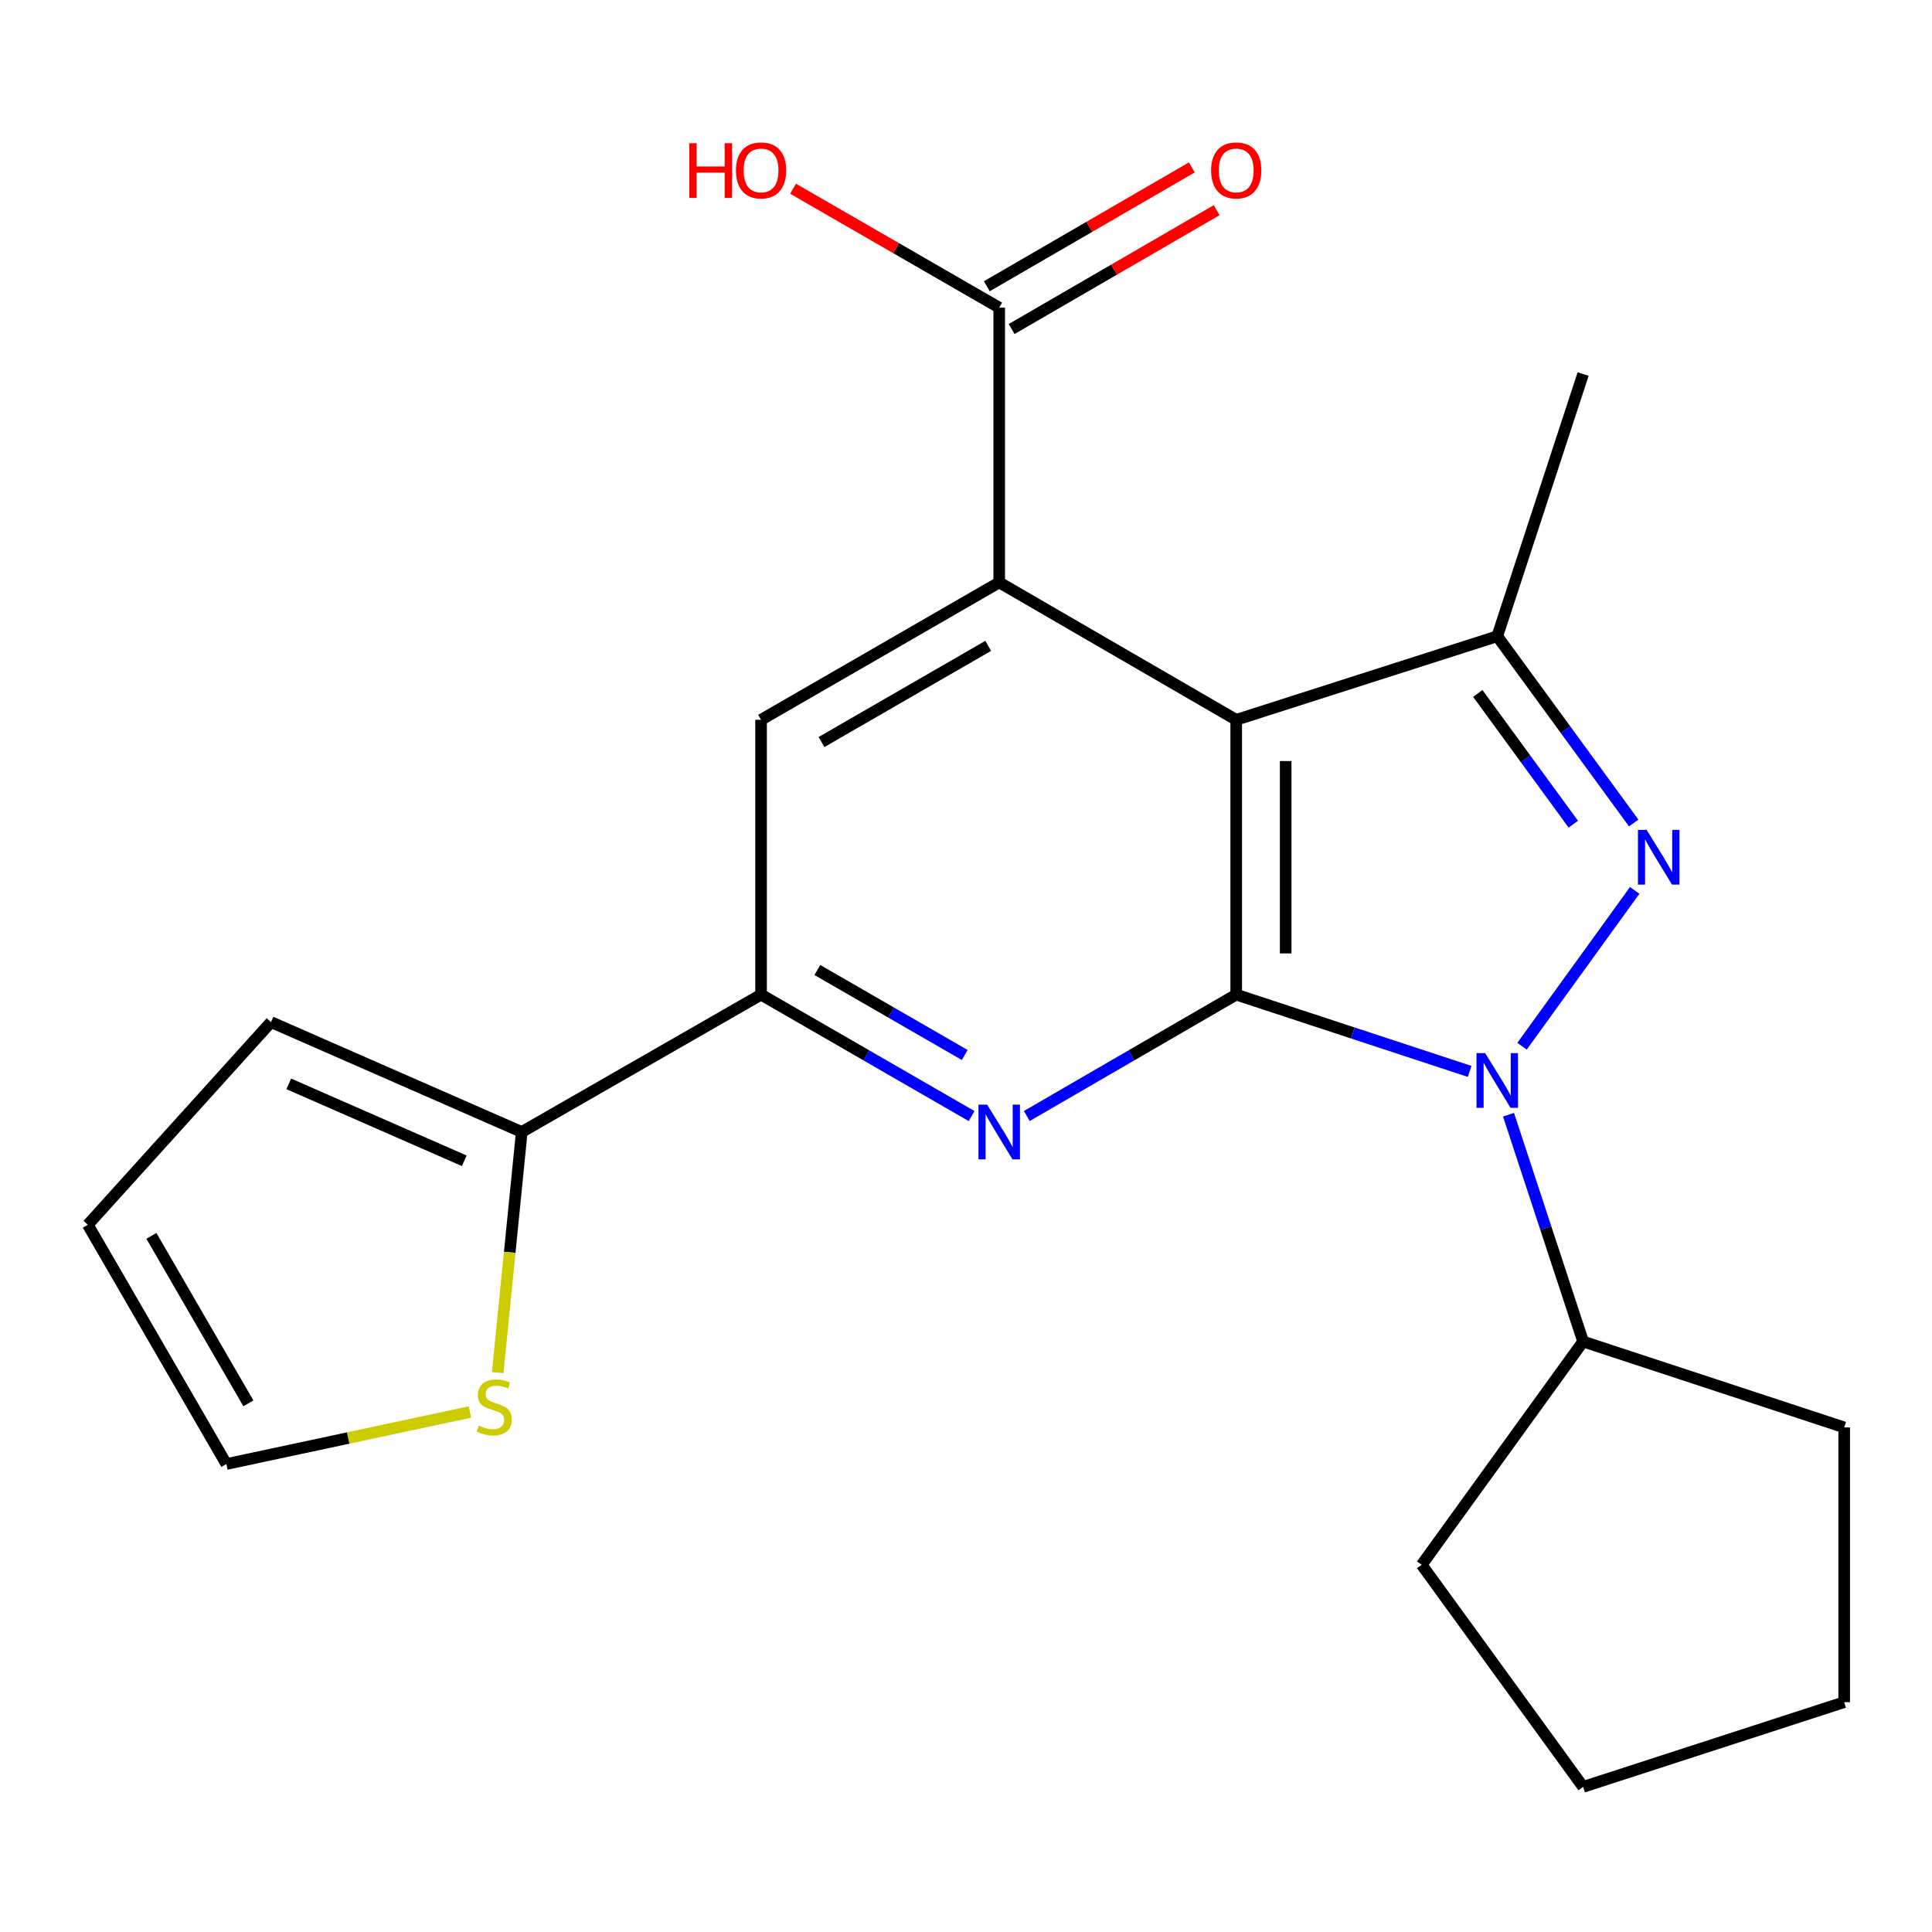 <?xml version='1.0' encoding='iso-8859-1'?>
<svg version='1.1' baseProfile='full'
              xmlns='http://www.w3.org/2000/svg'
                      xmlns:rdkit='http://www.rdkit.org/xml'
                      xmlns:xlink='http://www.w3.org/1999/xlink'
                  xml:space='preserve'
width='1000px' height='1000px' viewBox='0 0 1000 1000'>
<!-- END OF HEADER -->
<rect style='opacity:1.0;fill:#FFFFFF;stroke:none' width='1000' height='1000' x='0' y='0'> </rect>
<path class='bond-0' d='M 639.863,514.814 L 700.272,534.683' style='fill:none;fill-rule:evenodd;stroke:#000000;stroke-width:6px;stroke-linecap:butt;stroke-linejoin:miter;stroke-opacity:1' />
<path class='bond-0' d='M 700.272,534.683 L 760.681,554.553' style='fill:none;fill-rule:evenodd;stroke:#0000FF;stroke-width:6px;stroke-linecap:butt;stroke-linejoin:miter;stroke-opacity:1' />
<path class='bond-1' d='M 639.863,514.814 L 639.863,372.576' style='fill:none;fill-rule:evenodd;stroke:#000000;stroke-width:6px;stroke-linecap:butt;stroke-linejoin:miter;stroke-opacity:1' />
<path class='bond-1' d='M 665.461,493.478 L 665.461,393.912' style='fill:none;fill-rule:evenodd;stroke:#000000;stroke-width:6px;stroke-linecap:butt;stroke-linejoin:miter;stroke-opacity:1' />
<path class='bond-3' d='M 639.863,514.814 L 585.671,546.227' style='fill:none;fill-rule:evenodd;stroke:#000000;stroke-width:6px;stroke-linecap:butt;stroke-linejoin:miter;stroke-opacity:1' />
<path class='bond-3' d='M 585.671,546.227 L 531.478,577.639' style='fill:none;fill-rule:evenodd;stroke:#0000FF;stroke-width:6px;stroke-linecap:butt;stroke-linejoin:miter;stroke-opacity:1' />
<path class='bond-2' d='M 787.794,541.53 L 846.118,460.873' style='fill:none;fill-rule:evenodd;stroke:#0000FF;stroke-width:6px;stroke-linecap:butt;stroke-linejoin:miter;stroke-opacity:1' />
<path class='bond-11' d='M 780.804,576.971 L 800.111,635.669' style='fill:none;fill-rule:evenodd;stroke:#0000FF;stroke-width:6px;stroke-linecap:butt;stroke-linejoin:miter;stroke-opacity:1' />
<path class='bond-11' d='M 800.111,635.669 L 819.418,694.368' style='fill:none;fill-rule:evenodd;stroke:#000000;stroke-width:6px;stroke-linecap:butt;stroke-linejoin:miter;stroke-opacity:1' />
<path class='bond-4' d='M 639.863,372.576 L 517.193,301.457' style='fill:none;fill-rule:evenodd;stroke:#000000;stroke-width:6px;stroke-linecap:butt;stroke-linejoin:miter;stroke-opacity:1' />
<path class='bond-5' d='M 639.863,372.576 L 774.977,329.316' style='fill:none;fill-rule:evenodd;stroke:#000000;stroke-width:6px;stroke-linecap:butt;stroke-linejoin:miter;stroke-opacity:1' />
<path class='bond-22' d='M 845.607,425.994 L 810.292,377.655' style='fill:none;fill-rule:evenodd;stroke:#0000FF;stroke-width:6px;stroke-linecap:butt;stroke-linejoin:miter;stroke-opacity:1' />
<path class='bond-22' d='M 810.292,377.655 L 774.977,329.316' style='fill:none;fill-rule:evenodd;stroke:#000000;stroke-width:6px;stroke-linecap:butt;stroke-linejoin:miter;stroke-opacity:1' />
<path class='bond-22' d='M 814.344,426.592 L 789.623,392.755' style='fill:none;fill-rule:evenodd;stroke:#0000FF;stroke-width:6px;stroke-linecap:butt;stroke-linejoin:miter;stroke-opacity:1' />
<path class='bond-22' d='M 789.623,392.755 L 764.902,358.918' style='fill:none;fill-rule:evenodd;stroke:#000000;stroke-width:6px;stroke-linecap:butt;stroke-linejoin:miter;stroke-opacity:1' />
<path class='bond-6' d='M 502.896,577.672 L 448.411,546.243' style='fill:none;fill-rule:evenodd;stroke:#0000FF;stroke-width:6px;stroke-linecap:butt;stroke-linejoin:miter;stroke-opacity:1' />
<path class='bond-6' d='M 448.411,546.243 L 393.926,514.814' style='fill:none;fill-rule:evenodd;stroke:#000000;stroke-width:6px;stroke-linecap:butt;stroke-linejoin:miter;stroke-opacity:1' />
<path class='bond-6' d='M 499.34,546.07 L 461.201,524.07' style='fill:none;fill-rule:evenodd;stroke:#0000FF;stroke-width:6px;stroke-linecap:butt;stroke-linejoin:miter;stroke-opacity:1' />
<path class='bond-6' d='M 461.201,524.07 L 423.061,502.07' style='fill:none;fill-rule:evenodd;stroke:#000000;stroke-width:6px;stroke-linecap:butt;stroke-linejoin:miter;stroke-opacity:1' />
<path class='bond-8' d='M 517.193,301.457 L 517.193,159.233' style='fill:none;fill-rule:evenodd;stroke:#000000;stroke-width:6px;stroke-linecap:butt;stroke-linejoin:miter;stroke-opacity:1' />
<path class='bond-23' d='M 517.193,301.457 L 393.926,372.576' style='fill:none;fill-rule:evenodd;stroke:#000000;stroke-width:6px;stroke-linecap:butt;stroke-linejoin:miter;stroke-opacity:1' />
<path class='bond-23' d='M 511.495,334.297 L 425.208,384.08' style='fill:none;fill-rule:evenodd;stroke:#000000;stroke-width:6px;stroke-linecap:butt;stroke-linejoin:miter;stroke-opacity:1' />
<path class='bond-17' d='M 774.977,329.316 L 819.418,193.605' style='fill:none;fill-rule:evenodd;stroke:#000000;stroke-width:6px;stroke-linecap:butt;stroke-linejoin:miter;stroke-opacity:1' />
<path class='bond-7' d='M 393.926,514.814 L 393.926,372.576' style='fill:none;fill-rule:evenodd;stroke:#000000;stroke-width:6px;stroke-linecap:butt;stroke-linejoin:miter;stroke-opacity:1' />
<path class='bond-9' d='M 393.926,514.814 L 270.061,585.919' style='fill:none;fill-rule:evenodd;stroke:#000000;stroke-width:6px;stroke-linecap:butt;stroke-linejoin:miter;stroke-opacity:1' />
<path class='bond-14' d='M 523.612,170.306 L 576.674,139.548' style='fill:none;fill-rule:evenodd;stroke:#000000;stroke-width:6px;stroke-linecap:butt;stroke-linejoin:miter;stroke-opacity:1' />
<path class='bond-14' d='M 576.674,139.548 L 629.737,108.791' style='fill:none;fill-rule:evenodd;stroke:#FF0000;stroke-width:6px;stroke-linecap:butt;stroke-linejoin:miter;stroke-opacity:1' />
<path class='bond-14' d='M 510.775,148.159 L 563.837,117.402' style='fill:none;fill-rule:evenodd;stroke:#000000;stroke-width:6px;stroke-linecap:butt;stroke-linejoin:miter;stroke-opacity:1' />
<path class='bond-14' d='M 563.837,117.402 L 616.9,86.644' style='fill:none;fill-rule:evenodd;stroke:#FF0000;stroke-width:6px;stroke-linecap:butt;stroke-linejoin:miter;stroke-opacity:1' />
<path class='bond-16' d='M 517.193,159.233 L 463.838,128.456' style='fill:none;fill-rule:evenodd;stroke:#000000;stroke-width:6px;stroke-linecap:butt;stroke-linejoin:miter;stroke-opacity:1' />
<path class='bond-16' d='M 463.838,128.456 L 410.483,97.679' style='fill:none;fill-rule:evenodd;stroke:#FF0000;stroke-width:6px;stroke-linecap:butt;stroke-linejoin:miter;stroke-opacity:1' />
<path class='bond-10' d='M 270.061,585.919 L 263.835,648.191' style='fill:none;fill-rule:evenodd;stroke:#000000;stroke-width:6px;stroke-linecap:butt;stroke-linejoin:miter;stroke-opacity:1' />
<path class='bond-10' d='M 263.835,648.191 L 257.609,710.464' style='fill:none;fill-rule:evenodd;stroke:#CCCC00;stroke-width:6px;stroke-linecap:butt;stroke-linejoin:miter;stroke-opacity:1' />
<path class='bond-12' d='M 270.061,585.919 L 140.28,529.035' style='fill:none;fill-rule:evenodd;stroke:#000000;stroke-width:6px;stroke-linecap:butt;stroke-linejoin:miter;stroke-opacity:1' />
<path class='bond-12' d='M 240.318,600.831 L 149.471,561.012' style='fill:none;fill-rule:evenodd;stroke:#000000;stroke-width:6px;stroke-linecap:butt;stroke-linejoin:miter;stroke-opacity:1' />
<path class='bond-13' d='M 243.215,730.854 L 180.193,744.317' style='fill:none;fill-rule:evenodd;stroke:#CCCC00;stroke-width:6px;stroke-linecap:butt;stroke-linejoin:miter;stroke-opacity:1' />
<path class='bond-13' d='M 180.193,744.317 L 117.171,757.78' style='fill:none;fill-rule:evenodd;stroke:#000000;stroke-width:6px;stroke-linecap:butt;stroke-linejoin:miter;stroke-opacity:1' />
<path class='bond-18' d='M 819.418,694.368 L 735.869,809.942' style='fill:none;fill-rule:evenodd;stroke:#000000;stroke-width:6px;stroke-linecap:butt;stroke-linejoin:miter;stroke-opacity:1' />
<path class='bond-19' d='M 819.418,694.368 L 954.545,738.823' style='fill:none;fill-rule:evenodd;stroke:#000000;stroke-width:6px;stroke-linecap:butt;stroke-linejoin:miter;stroke-opacity:1' />
<path class='bond-15' d='M 140.28,529.035 L 45.455,633.929' style='fill:none;fill-rule:evenodd;stroke:#000000;stroke-width:6px;stroke-linecap:butt;stroke-linejoin:miter;stroke-opacity:1' />
<path class='bond-25' d='M 117.171,757.78 L 45.455,633.929' style='fill:none;fill-rule:evenodd;stroke:#000000;stroke-width:6px;stroke-linecap:butt;stroke-linejoin:miter;stroke-opacity:1' />
<path class='bond-25' d='M 128.565,726.375 L 78.364,639.68' style='fill:none;fill-rule:evenodd;stroke:#000000;stroke-width:6px;stroke-linecap:butt;stroke-linejoin:miter;stroke-opacity:1' />
<path class='bond-20' d='M 735.869,809.942 L 819.418,924.891' style='fill:none;fill-rule:evenodd;stroke:#000000;stroke-width:6px;stroke-linecap:butt;stroke-linejoin:miter;stroke-opacity:1' />
<path class='bond-21' d='M 954.545,738.823 L 954.545,881.047' style='fill:none;fill-rule:evenodd;stroke:#000000;stroke-width:6px;stroke-linecap:butt;stroke-linejoin:miter;stroke-opacity:1' />
<path class='bond-24' d='M 819.418,924.891 L 954.545,881.047' style='fill:none;fill-rule:evenodd;stroke:#000000;stroke-width:6px;stroke-linecap:butt;stroke-linejoin:miter;stroke-opacity:1' />
<path  class='atom-1' d='M 768.717 545.095
L 777.997 560.095
Q 778.917 561.575, 780.397 564.255
Q 781.877 566.935, 781.957 567.095
L 781.957 545.095
L 785.717 545.095
L 785.717 573.415
L 781.837 573.415
L 771.877 557.015
Q 770.717 555.095, 769.477 552.895
Q 768.277 550.695, 767.917 550.015
L 767.917 573.415
L 764.237 573.415
L 764.237 545.095
L 768.717 545.095
' fill='#0000FF'/>
<path  class='atom-3' d='M 852.28 429.535
L 861.56 444.535
Q 862.48 446.015, 863.96 448.695
Q 865.44 451.375, 865.52 451.535
L 865.52 429.535
L 869.28 429.535
L 869.28 457.855
L 865.4 457.855
L 855.44 441.455
Q 854.28 439.535, 853.04 437.335
Q 851.84 435.135, 851.48 434.455
L 851.48 457.855
L 847.8 457.855
L 847.8 429.535
L 852.28 429.535
' fill='#0000FF'/>
<path  class='atom-4' d='M 510.933 571.759
L 520.213 586.759
Q 521.133 588.239, 522.613 590.919
Q 524.093 593.599, 524.173 593.759
L 524.173 571.759
L 527.933 571.759
L 527.933 600.079
L 524.053 600.079
L 514.093 583.679
Q 512.933 581.759, 511.693 579.559
Q 510.493 577.359, 510.133 576.679
L 510.133 600.079
L 506.453 600.079
L 506.453 571.759
L 510.933 571.759
' fill='#0000FF'/>
<path  class='atom-11' d='M 247.84 737.877
Q 248.16 737.997, 249.48 738.557
Q 250.8 739.117, 252.24 739.477
Q 253.72 739.797, 255.16 739.797
Q 257.84 739.797, 259.4 738.517
Q 260.96 737.197, 260.96 734.917
Q 260.96 733.357, 260.16 732.397
Q 259.4 731.437, 258.2 730.917
Q 257 730.397, 255 729.797
Q 252.48 729.037, 250.96 728.317
Q 249.48 727.597, 248.4 726.077
Q 247.36 724.557, 247.36 721.997
Q 247.36 718.437, 249.76 716.237
Q 252.2 714.037, 257 714.037
Q 260.28 714.037, 264 715.597
L 263.08 718.677
Q 259.68 717.277, 257.12 717.277
Q 254.36 717.277, 252.84 718.437
Q 251.32 719.557, 251.36 721.517
Q 251.36 723.037, 252.12 723.957
Q 252.92 724.877, 254.04 725.397
Q 255.2 725.917, 257.12 726.517
Q 259.68 727.317, 261.2 728.117
Q 262.72 728.917, 263.8 730.557
Q 264.92 732.157, 264.92 734.917
Q 264.92 738.837, 262.28 740.957
Q 259.68 743.037, 255.32 743.037
Q 252.8 743.037, 250.88 742.477
Q 249 741.957, 246.76 741.037
L 247.84 737.877
' fill='#CCCC00'/>
<path  class='atom-15' d='M 626.863 88.208
Q 626.863 81.408, 630.223 77.608
Q 633.583 73.808, 639.863 73.808
Q 646.143 73.808, 649.503 77.608
Q 652.863 81.408, 652.863 88.208
Q 652.863 95.088, 649.463 99.008
Q 646.063 102.888, 639.863 102.888
Q 633.623 102.888, 630.223 99.008
Q 626.863 95.128, 626.863 88.208
M 639.863 99.688
Q 644.183 99.688, 646.503 96.808
Q 648.863 93.888, 648.863 88.208
Q 648.863 82.648, 646.503 79.848
Q 644.183 77.008, 639.863 77.008
Q 635.543 77.008, 633.183 79.808
Q 630.863 82.608, 630.863 88.208
Q 630.863 93.928, 633.183 96.808
Q 635.543 99.688, 639.863 99.688
' fill='#FF0000'/>
<path  class='atom-17' d='M 356.766 74.128
L 360.606 74.128
L 360.606 86.168
L 375.086 86.168
L 375.086 74.128
L 378.926 74.128
L 378.926 102.448
L 375.086 102.448
L 375.086 89.368
L 360.606 89.368
L 360.606 102.448
L 356.766 102.448
L 356.766 74.128
' fill='#FF0000'/>
<path  class='atom-17' d='M 380.926 88.208
Q 380.926 81.408, 384.286 77.608
Q 387.646 73.808, 393.926 73.808
Q 400.206 73.808, 403.566 77.608
Q 406.926 81.408, 406.926 88.208
Q 406.926 95.088, 403.526 99.008
Q 400.126 102.888, 393.926 102.888
Q 387.686 102.888, 384.286 99.008
Q 380.926 95.128, 380.926 88.208
M 393.926 99.688
Q 398.246 99.688, 400.566 96.808
Q 402.926 93.888, 402.926 88.208
Q 402.926 82.648, 400.566 79.848
Q 398.246 77.008, 393.926 77.008
Q 389.606 77.008, 387.246 79.808
Q 384.926 82.608, 384.926 88.208
Q 384.926 93.928, 387.246 96.808
Q 389.606 99.688, 393.926 99.688
' fill='#FF0000'/>
</svg>
